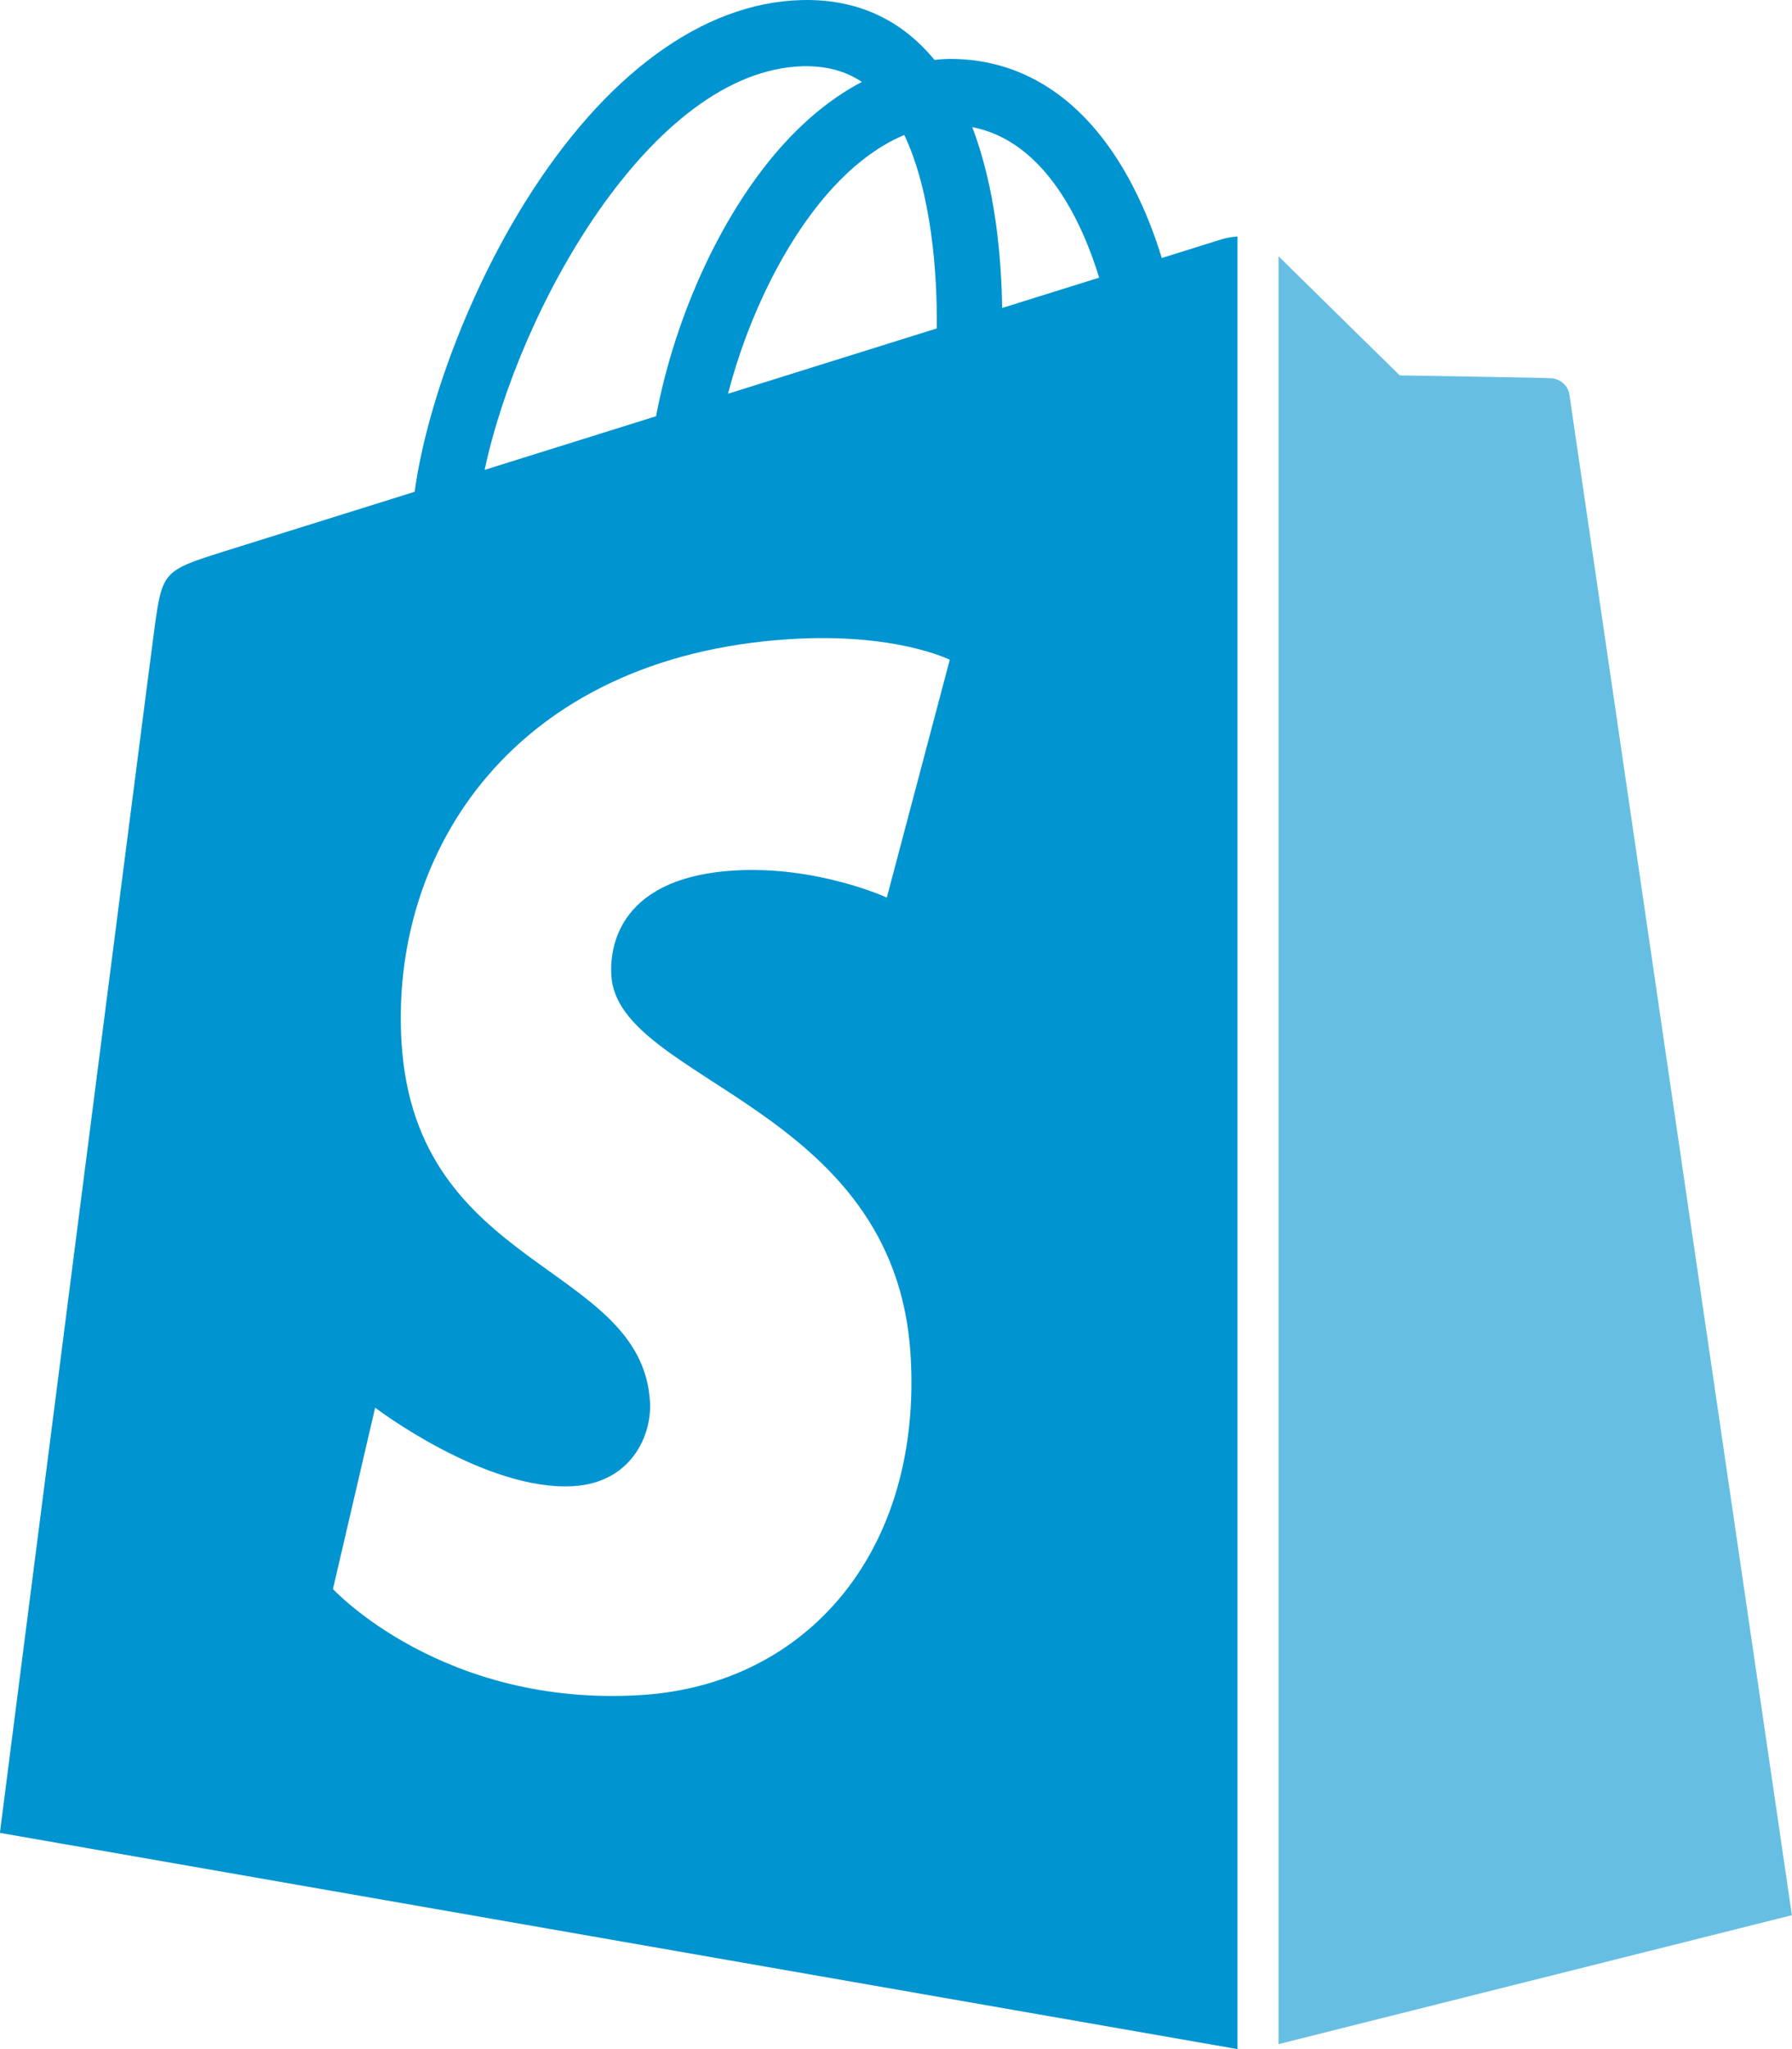 <svg width="35" height="40" viewBox="0 0 35 40" fill="none" xmlns="http://www.w3.org/2000/svg">
<g clip-path="url(#clip0_2757_1119)">
<path d="M23.877 4.666C23.875 4.667 23.434 4.805 22.691 5.037C22.567 4.63 22.384 4.131 22.123 3.629C21.283 2.009 20.052 1.152 18.564 1.15C18.563 1.15 18.561 1.15 18.559 1.15C18.456 1.15 18.354 1.16 18.251 1.169C18.207 1.116 18.163 1.063 18.116 1.013C17.469 0.313 16.637 -0.028 15.642 0.002C13.72 0.057 11.807 1.458 10.256 3.946C9.164 5.697 8.334 7.897 8.098 9.6C5.893 10.289 4.349 10.772 4.316 10.783C3.203 11.135 3.168 11.171 3.022 12.23C2.911 13.032 -0.002 35.779 -0.002 35.779L24.17 40V4.617C24.051 4.624 23.944 4.647 23.877 4.666ZM18.296 6.411C17.017 6.811 15.62 7.248 14.219 7.686C14.614 6.163 15.36 4.646 16.278 3.652C16.619 3.283 17.096 2.87 17.662 2.635C18.193 3.754 18.309 5.34 18.296 6.411ZM15.678 1.293C16.13 1.283 16.51 1.383 16.834 1.599C16.315 1.871 15.813 2.262 15.342 2.772C14.122 4.093 13.187 6.146 12.814 8.125C11.651 8.489 10.513 8.845 9.466 9.172C10.127 6.055 12.713 1.379 15.678 1.293ZM11.94 19.045C12.07 21.121 17.48 21.575 17.784 26.438C18.023 30.264 15.774 32.881 12.533 33.088C8.644 33.336 6.503 31.019 6.503 31.019L7.327 27.479C7.327 27.479 9.482 29.12 11.207 29.01C12.334 28.938 12.736 28.013 12.695 27.359C12.526 24.65 8.121 24.81 7.843 20.359C7.608 16.614 10.044 12.819 15.419 12.477C17.49 12.345 18.55 12.879 18.55 12.879L17.321 17.521C17.321 17.521 15.95 16.891 14.325 16.994C11.941 17.146 11.916 18.664 11.94 19.045ZM19.573 6.012C19.559 5.03 19.443 3.663 18.989 2.482C20.447 2.761 21.165 4.427 21.468 5.42C20.906 5.595 20.266 5.795 19.573 6.012Z" fill="#0094D1"/>
<path d="M24.971 39.903L34.998 37.386C34.998 37.386 30.681 7.912 30.654 7.71C30.626 7.508 30.451 7.396 30.306 7.384C30.162 7.372 27.339 7.328 27.339 7.328C27.339 7.328 25.617 5.64 24.971 5.002V39.903H24.971Z" fill="#66BFE3"/>
</g>
<defs>
<clipPath id="clip0_2757_1119">
<rect width="35" height="40" fill="white" transform="translate(-0.002)"/>
</clipPath>
</defs>
</svg>
